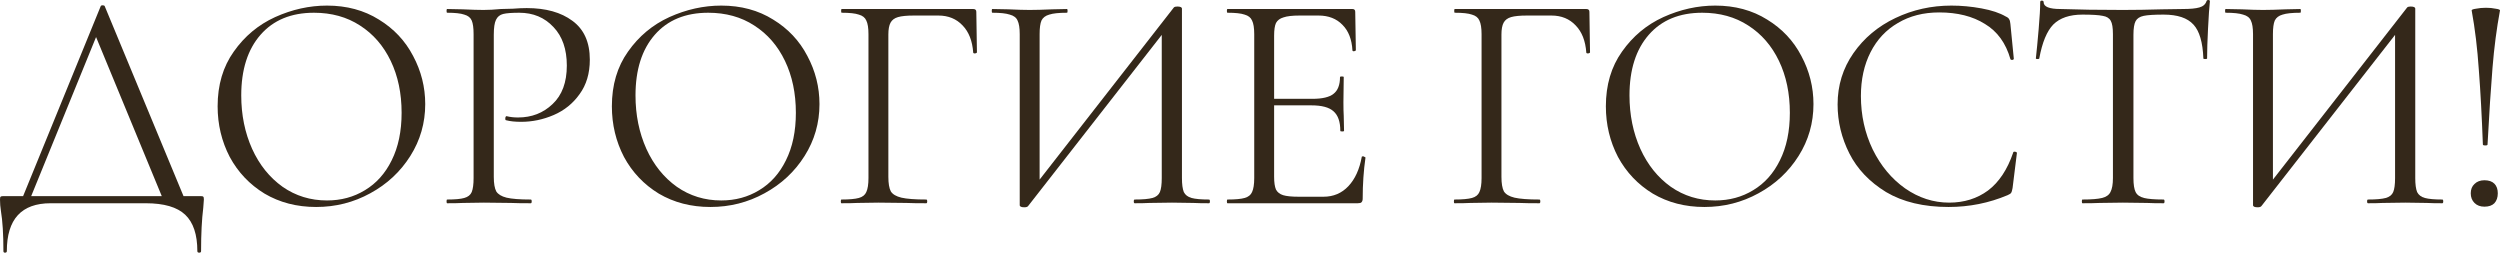 <?xml version="1.0" encoding="UTF-8"?> <svg xmlns="http://www.w3.org/2000/svg" viewBox="0 0 225.238 22.764" fill="none"><path d="M9.072 0.56C9.091 0.504 9.147 0.476 9.24 0.476C9.352 0.476 9.417 0.504 9.436 0.56L16.8 18.312H14.84L8.456 2.856L9.24 1.904L2.548 18.312H1.82L9.072 0.56ZM0.308 22.624C0.308 21.112 0.233 19.908 0.084 19.012C0.028 18.657 0 18.312 0 17.976C0 17.827 0.019 17.743 0.056 17.724C0.093 17.687 0.177 17.668 0.308 17.668H18.06C18.209 17.668 18.293 17.687 18.312 17.724C18.349 17.743 18.368 17.827 18.368 17.976C18.368 18.069 18.349 18.321 18.312 18.732C18.181 19.777 18.116 21.075 18.116 22.624C18.116 22.717 18.06 22.764 17.948 22.764C17.836 22.764 17.78 22.717 17.78 22.624C17.78 21.131 17.416 20.039 16.688 19.348C15.96 18.657 14.775 18.312 13.132 18.312H4.564C1.932 18.312 0.616 19.749 0.616 22.624C0.616 22.717 0.56 22.764 0.448 22.764C0.355 22.764 0.308 22.717 0.308 22.624Z" fill="#34281A"></path><path d="M28.483 18.648C26.747 18.648 25.197 18.247 23.835 17.444C22.491 16.623 21.445 15.521 20.699 14.14C19.971 12.74 19.607 11.219 19.607 9.576C19.607 7.653 20.092 6.011 21.063 4.648C22.033 3.267 23.275 2.231 24.787 1.54C26.317 0.849 27.876 0.504 29.463 0.504C31.236 0.504 32.795 0.924 34.139 1.764C35.483 2.585 36.509 3.677 37.219 5.04C37.947 6.403 38.311 7.849 38.311 9.38C38.311 11.079 37.863 12.637 36.967 14.056C36.071 15.475 34.867 16.595 33.355 17.416C31.861 18.237 30.237 18.648 28.483 18.648ZM29.463 18.06C30.732 18.06 31.871 17.752 32.879 17.136C33.905 16.52 34.708 15.624 35.287 14.448C35.884 13.253 36.183 11.825 36.183 10.164C36.183 8.409 35.856 6.851 35.203 5.488C34.549 4.125 33.626 3.061 32.431 2.296C31.255 1.531 29.873 1.148 28.287 1.148C26.233 1.148 24.628 1.811 23.471 3.136C22.313 4.461 21.735 6.281 21.735 8.596C21.735 10.351 22.061 11.956 22.715 13.412C23.368 14.849 24.283 15.988 25.459 16.828C26.635 17.649 27.97 18.06 29.463 18.06Z" fill="#34281A"></path><path d="M44.488 15.932C44.488 16.529 44.563 16.968 44.712 17.248C44.88 17.509 45.188 17.696 45.636 17.808C46.103 17.92 46.831 17.976 47.82 17.976C47.876 17.976 47.904 18.032 47.904 18.144C47.904 18.256 47.876 18.312 47.82 18.312C47.055 18.312 46.458 18.303 46.028 18.284L43.592 18.256L41.716 18.284C41.362 18.303 40.886 18.312 40.288 18.312C40.251 18.312 40.232 18.256 40.232 18.144C40.232 18.032 40.251 17.976 40.288 17.976C40.998 17.976 41.511 17.929 41.828 17.836C42.164 17.743 42.388 17.565 42.5 17.304C42.612 17.024 42.668 16.604 42.668 16.044V3.08C42.668 2.52 42.612 2.109 42.5 1.848C42.388 1.587 42.164 1.409 41.828 1.316C41.511 1.204 40.998 1.148 40.288 1.148C40.251 1.148 40.232 1.092 40.232 0.98C40.232 0.868 40.251 0.812 40.288 0.812L41.688 0.84C42.472 0.877 43.098 0.896 43.564 0.896C44.031 0.896 44.554 0.868 45.132 0.812C45.356 0.812 45.711 0.803 46.196 0.784C46.682 0.747 47.102 0.728 47.456 0.728C49.174 0.728 50.546 1.111 51.572 1.876C52.618 2.641 53.14 3.808 53.14 5.376C53.14 6.608 52.832 7.644 52.216 8.484C51.619 9.324 50.844 9.949 49.892 10.36C48.94 10.771 47.96 10.976 46.952 10.976C46.411 10.976 45.963 10.929 45.608 10.836C45.552 10.836 45.524 10.789 45.524 10.696C45.524 10.64 45.534 10.584 45.552 10.528C45.59 10.472 45.627 10.453 45.664 10.472C45.963 10.547 46.299 10.584 46.672 10.584C47.904 10.584 48.94 10.183 49.78 9.38C50.639 8.577 51.068 7.42 51.068 5.908C51.068 4.433 50.667 3.276 49.864 2.436C49.062 1.577 48.035 1.148 46.784 1.148C46.112 1.148 45.627 1.185 45.328 1.26C45.03 1.335 44.815 1.512 44.684 1.792C44.554 2.053 44.488 2.501 44.488 3.136V15.932Z" fill="#34281A"></path><path d="M64.003 18.648C62.268 18.648 60.718 18.247 59.355 17.444C58.011 16.623 56.966 15.521 56.219 14.14C55.491 12.74 55.127 11.219 55.127 9.576C55.127 7.653 55.613 6.011 56.583 4.648C57.554 3.267 58.795 2.231 60.307 1.54C61.838 0.849 63.397 0.504 64.983 0.504C66.757 0.504 68.315 0.924 69.659 1.764C71.003 2.585 72.03 3.677 72.739 5.04C73.467 6.403 73.831 7.849 73.831 9.38C73.831 11.079 73.383 12.637 72.487 14.056C71.592 15.475 70.387 16.595 68.875 17.416C67.382 18.237 65.758 18.648 64.003 18.648ZM64.983 18.06C66.253 18.06 67.391 17.752 68.399 17.136C69.426 16.52 70.229 15.624 70.807 14.448C71.405 13.253 71.704 11.825 71.704 10.164C71.704 8.409 71.377 6.851 70.723 5.488C70.07 4.125 69.146 3.061 67.951 2.296C66.776 1.531 65.394 1.148 63.807 1.148C61.754 1.148 60.149 1.811 58.991 3.136C57.834 4.461 57.256 6.281 57.256 8.596C57.256 10.351 57.582 11.956 58.235 13.412C58.889 14.849 59.803 15.988 60.979 16.828C62.156 17.649 63.49 18.06 64.983 18.06Z" fill="#34281A"></path><path d="M75.809 18.312C75.772 18.312 75.753 18.256 75.753 18.144C75.753 18.032 75.772 17.976 75.809 17.976C76.518 17.976 77.041 17.929 77.377 17.836C77.713 17.743 77.937 17.565 78.049 17.304C78.18 17.024 78.245 16.604 78.245 16.044V3.08C78.245 2.52 78.18 2.109 78.049 1.848C77.937 1.587 77.713 1.409 77.377 1.316C77.059 1.204 76.546 1.148 75.837 1.148C75.8 1.148 75.781 1.092 75.781 0.98C75.781 0.868 75.8 0.812 75.837 0.812H87.681C87.868 0.812 87.961 0.896 87.961 1.064L88.017 4.704C88.017 4.76 87.961 4.797 87.849 4.816C87.737 4.816 87.681 4.788 87.681 4.732C87.606 3.687 87.289 2.875 86.729 2.296C86.169 1.699 85.441 1.4 84.545 1.4H82.333C81.698 1.4 81.222 1.447 80.905 1.54C80.588 1.633 80.364 1.801 80.233 2.044C80.102 2.287 80.037 2.641 80.037 3.108V15.932C80.037 16.529 80.112 16.968 80.261 17.248C80.429 17.509 80.746 17.696 81.213 17.808C81.698 17.92 82.445 17.976 83.453 17.976C83.509 17.976 83.537 18.032 83.537 18.144C83.537 18.256 83.509 18.312 83.453 18.312C82.688 18.312 82.09 18.303 81.661 18.284L79.141 18.256L77.237 18.284C76.901 18.303 76.425 18.312 75.809 18.312Z" fill="#34281A"></path><path d="M105.76 0.672C105.816 0.616 105.919 0.588 106.068 0.588C106.348 0.588 106.488 0.653 106.488 0.784V16.044C106.488 16.604 106.544 17.024 106.656 17.304C106.787 17.565 107.02 17.743 107.356 17.836C107.692 17.929 108.215 17.976 108.924 17.976C108.98 17.976 109.008 18.032 109.008 18.144C109.008 18.256 108.98 18.312 108.924 18.312C108.346 18.312 107.879 18.303 107.524 18.284L105.592 18.256L103.548 18.284C103.231 18.303 102.792 18.312 102.232 18.312C102.176 18.312 102.148 18.256 102.148 18.144C102.148 18.032 102.176 17.976 102.232 17.976C102.96 17.976 103.492 17.929 103.828 17.836C104.164 17.743 104.388 17.565 104.5 17.304C104.612 17.043 104.668 16.623 104.668 16.044V2.352L105.2 2.464L92.628 18.564C92.572 18.639 92.46 18.676 92.292 18.676C92.012 18.676 91.872 18.611 91.872 18.48V3.08C91.872 2.52 91.807 2.109 91.676 1.848C91.564 1.587 91.331 1.409 90.976 1.316C90.64 1.204 90.118 1.148 89.408 1.148C89.371 1.148 89.352 1.092 89.352 0.98C89.352 0.868 89.371 0.812 89.408 0.812L90.864 0.84C91.648 0.877 92.283 0.896 92.768 0.896C93.31 0.896 93.991 0.877 94.812 0.84L96.128 0.812C96.166 0.812 96.184 0.868 96.184 0.98C96.184 1.092 96.166 1.148 96.128 1.148C95.4 1.148 94.868 1.204 94.532 1.316C94.196 1.409 93.963 1.587 93.832 1.848C93.72 2.109 93.664 2.52 93.664 3.08V16.94L93.16 16.828L105.76 0.672Z" fill="#34281A"></path><path d="M110.592 18.312C110.554 18.312 110.536 18.256 110.536 18.144C110.536 18.032 110.554 17.976 110.592 17.976C111.301 17.976 111.815 17.929 112.132 17.836C112.468 17.743 112.692 17.565 112.804 17.304C112.935 17.024 113 16.604 113 16.044V3.08C113 2.52 112.935 2.109 112.804 1.848C112.692 1.587 112.468 1.409 112.132 1.316C111.815 1.204 111.301 1.148 110.592 1.148C110.554 1.148 110.536 1.092 110.536 0.98C110.536 0.868 110.554 0.812 110.592 0.812H121.848C122.016 0.812 122.1 0.896 122.1 1.064L122.156 4.508C122.156 4.564 122.1 4.601 121.988 4.62C121.895 4.62 121.848 4.592 121.848 4.536C121.792 3.547 121.493 2.781 120.952 2.24C120.41 1.68 119.692 1.4 118.796 1.4H117.088C116.435 1.4 115.949 1.456 115.632 1.568C115.315 1.661 115.091 1.829 114.96 2.072C114.848 2.315 114.792 2.697 114.792 3.22V15.932C114.792 16.436 114.848 16.819 114.96 17.08C115.091 17.323 115.305 17.491 115.604 17.584C115.902 17.677 116.369 17.724 117.004 17.724H119.244C120.14 17.724 120.886 17.407 121.484 16.772C122.081 16.137 122.483 15.26 122.688 14.14C122.688 14.103 122.725 14.084 122.8 14.084C122.856 14.084 122.903 14.103 122.94 14.14C122.996 14.159 123.024 14.177 123.024 14.196C122.856 15.372 122.772 16.604 122.772 17.892C122.772 18.041 122.735 18.153 122.66 18.228C122.604 18.284 122.492 18.312 122.324 18.312H110.592ZM120.756 11.788C120.756 10.967 120.55 10.379 120.14 10.024C119.748 9.669 119.085 9.492 118.152 9.492H113.952V8.904H118.236C119.132 8.904 119.767 8.755 120.14 8.456C120.532 8.157 120.728 7.653 120.728 6.944C120.728 6.907 120.784 6.888 120.896 6.888C121.008 6.888 121.064 6.907 121.064 6.944L121.036 9.212C121.036 9.753 121.045 10.164 121.064 10.444L121.092 11.788C121.092 11.825 121.036 11.844 120.924 11.844C120.812 11.844 120.756 11.825 120.756 11.788Z" fill="#34281A"></path><path d="M131.045 18.312C131.008 18.312 130.989 18.256 130.989 18.144C130.989 18.032 131.008 17.976 131.045 17.976C131.755 17.976 132.277 17.929 132.614 17.836C132.95 17.743 133.174 17.565 133.286 17.304C133.416 17.024 133.482 16.604 133.482 16.044V3.08C133.482 2.52 133.416 2.109 133.286 1.848C133.174 1.587 132.95 1.409 132.614 1.316C132.296 1.204 131.783 1.148 131.073 1.148C131.036 1.148 131.017 1.092 131.017 0.98C131.017 0.868 131.036 0.812 131.073 0.812H142.918C143.104 0.812 143.198 0.896 143.198 1.064L143.254 4.704C143.254 4.76 143.198 4.797 143.086 4.816C142.974 4.816 142.918 4.788 142.918 4.732C142.843 3.687 142.526 2.875 141.965 2.296C141.405 1.699 140.677 1.4 139.781 1.4H137.57C136.935 1.4 136.459 1.447 136.141 1.54C135.824 1.633 135.6 1.801 135.469 2.044C135.339 2.287 135.273 2.641 135.273 3.108V15.932C135.273 16.529 135.348 16.968 135.497 17.248C135.665 17.509 135.983 17.696 136.449 17.808C136.935 17.92 137.682 17.976 138.69 17.976C138.746 17.976 138.774 18.032 138.774 18.144C138.774 18.256 138.746 18.312 138.69 18.312C137.924 18.312 137.327 18.303 136.897 18.284L134.378 18.256L132.473 18.284C132.137 18.303 131.661 18.312 131.045 18.312Z" fill="#34281A"></path><path d="M153.558 18.648C151.821 18.648 150.272 18.247 148.91 17.444C147.566 16.623 146.52 15.521 145.773 14.14C145.045 12.74 144.681 11.219 144.681 9.576C144.681 7.653 145.167 6.011 146.137 4.648C147.108 3.267 148.35 2.231 149.861 1.54C151.392 0.849 152.951 0.504 154.537 0.504C156.311 0.504 157.87 0.924 159.213 1.764C160.557 2.585 161.584 3.677 162.294 5.04C163.022 6.403 163.385 7.849 163.385 9.38C163.385 11.079 162.938 12.637 162.042 14.056C161.145 15.475 159.941 16.595 158.43 17.416C156.936 18.237 155.312 18.648 153.558 18.648ZM154.537 18.06C155.807 18.06 156.946 17.752 157.954 17.136C158.98 16.52 159.783 15.624 160.361 14.448C160.959 13.253 161.257 11.825 161.257 10.164C161.257 8.409 160.931 6.851 160.277 5.488C159.624 4.125 158.7 3.061 157.506 2.296C156.329 1.531 154.948 1.148 153.362 1.148C151.308 1.148 149.703 1.811 148.546 3.136C147.388 4.461 146.809 6.281 146.809 8.596C146.809 10.351 147.136 11.956 147.79 13.412C148.443 14.849 149.357 15.988 150.533 16.828C151.709 17.649 153.044 18.06 154.537 18.06Z" fill="#34281A"></path><path d="M175.807 0.504C176.703 0.504 177.608 0.588 178.523 0.756C179.438 0.924 180.166 1.167 180.707 1.484C180.875 1.559 180.978 1.643 181.015 1.736C181.071 1.811 181.108 1.951 181.127 2.156L181.435 5.292C181.435 5.348 181.388 5.385 181.295 5.404C181.202 5.404 181.146 5.376 181.127 5.32C180.716 3.883 179.951 2.828 178.831 2.156C177.73 1.465 176.358 1.12 174.715 1.12C173.296 1.12 172.055 1.437 170.991 2.072C169.927 2.688 169.106 3.565 168.527 4.704C167.948 5.843 167.659 7.159 167.659 8.652C167.659 10.388 168.014 11.993 168.723 13.468C169.451 14.943 170.422 16.109 171.635 16.968C172.867 17.827 174.192 18.256 175.611 18.256C176.955 18.256 178.122 17.892 179.111 17.164C180.1 16.417 180.856 15.279 181.379 13.748C181.379 13.692 181.416 13.664 181.491 13.664C181.547 13.664 181.594 13.673 181.631 13.692C181.687 13.711 181.715 13.739 181.715 13.776L181.323 16.94C181.286 17.164 181.239 17.313 181.183 17.388C181.146 17.444 181.043 17.509 180.875 17.584C179.195 18.293 177.422 18.648 175.555 18.648C173.315 18.648 171.439 18.2 169.927 17.304C168.434 16.389 167.332 15.232 166.623 13.832C165.914 12.432 165.559 10.957 165.559 9.408C165.559 7.691 166.035 6.151 166.987 4.788C167.939 3.425 169.199 2.371 170.767 1.624C172.335 0.877 174.015 0.504 175.807 0.504Z" fill="#34281A"></path><path d="M187.621 1.316C186.464 1.316 185.587 1.615 184.989 2.212C184.411 2.809 183.991 3.827 183.729 5.264C183.729 5.301 183.673 5.32 183.561 5.32C183.468 5.32 183.421 5.301 183.421 5.264C183.496 4.592 183.58 3.715 183.673 2.632C183.767 1.549 183.813 0.737 183.813 0.196C183.813 0.103 183.86 0.056 183.953 0.056C184.065 0.056 184.121 0.103 184.121 0.196C184.121 0.607 184.625 0.812 185.633 0.812C187.239 0.868 189.115 0.896 191.262 0.896C192.363 0.896 193.529 0.877 194.761 0.84L196.666 0.812C197.337 0.812 197.832 0.765 198.149 0.672C198.485 0.579 198.7 0.392 198.793 0.112C198.812 0.037 198.868 0 198.961 0C199.055 0 199.101 0.037 199.101 0.112C199.045 0.653 198.989 1.475 198.933 2.576C198.877 3.677 198.849 4.573 198.849 5.264C198.849 5.301 198.793 5.32 198.681 5.32C198.569 5.32 198.513 5.301 198.513 5.264C198.457 3.808 198.159 2.791 197.617 2.212C197.076 1.615 196.18 1.316 194.929 1.316C194.089 1.316 193.492 1.353 193.137 1.428C192.783 1.503 192.54 1.661 192.409 1.904C192.279 2.147 192.213 2.557 192.213 3.136V16.044C192.213 16.623 192.279 17.043 192.409 17.304C192.54 17.565 192.792 17.743 193.165 17.836C193.539 17.929 194.127 17.976 194.929 17.976C194.985 17.976 195.013 18.032 195.013 18.144C195.013 18.256 194.985 18.312 194.929 18.312C194.313 18.312 193.819 18.303 193.445 18.284L191.262 18.256L189.161 18.284C188.788 18.303 188.275 18.312 187.621 18.312C187.584 18.312 187.565 18.256 187.565 18.144C187.565 18.032 187.584 17.976 187.621 17.976C188.424 17.976 189.012 17.929 189.385 17.836C189.759 17.743 190.011 17.565 190.141 17.304C190.291 17.024 190.365 16.604 190.365 16.044V3.08C190.365 2.501 190.3 2.1 190.169 1.876C190.039 1.633 189.796 1.484 189.441 1.428C189.087 1.353 188.48 1.316 187.621 1.316Z" fill="#34281A"></path><path d="M216.875 0.672C216.931 0.616 217.034 0.588 217.183 0.588C217.463 0.588 217.603 0.653 217.603 0.784V16.044C217.603 16.604 217.659 17.024 217.771 17.304C217.902 17.565 218.136 17.743 218.472 17.836C218.808 17.929 219.33 17.976 220.04 17.976C220.096 17.976 220.124 18.032 220.124 18.144C220.124 18.256 220.096 18.312 220.04 18.312C219.461 18.312 218.994 18.303 218.64 18.284L216.707 18.256L214.664 18.284C214.346 18.303 213.908 18.312 213.348 18.312C213.292 18.312 213.264 18.256 213.264 18.144C213.264 18.032 213.292 17.976 213.348 17.976C214.076 17.976 214.608 17.929 214.944 17.836C215.28 17.743 215.504 17.565 215.616 17.304C215.728 17.043 215.784 16.623 215.784 16.044V2.352L216.315 2.464L203.744 18.564C203.688 18.639 203.575 18.676 203.407 18.676C203.127 18.676 202.987 18.611 202.987 18.48V3.08C202.987 2.52 202.922 2.109 202.791 1.848C202.679 1.587 202.446 1.409 202.091 1.316C201.756 1.204 201.233 1.148 200.524 1.148C200.486 1.148 200.468 1.092 200.468 0.98C200.468 0.868 200.486 0.812 200.524 0.812L201.979 0.84C202.763 0.877 203.398 0.896 203.884 0.896C204.425 0.896 205.106 0.877 205.928 0.84L207.243 0.812C207.281 0.812 207.299 0.868 207.299 0.98C207.299 1.092 207.281 1.148 207.243 1.148C206.516 1.148 205.984 1.204 205.648 1.316C205.312 1.409 205.078 1.587 204.948 1.848C204.836 2.109 204.78 2.52 204.78 3.08V16.94L204.276 16.828L216.875 0.672Z" fill="#34281A"></path><path d="M222.687 0.952C222.668 0.877 222.799 0.821 223.079 0.784C223.359 0.728 223.658 0.7 223.975 0.7C224.292 0.7 224.582 0.728 224.843 0.784C225.123 0.821 225.254 0.877 225.235 0.952C224.936 2.557 224.712 4.275 224.563 6.104C224.414 7.933 224.264 10.239 224.115 13.02C224.115 13.076 224.05 13.104 223.919 13.104C223.77 13.104 223.695 13.076 223.695 13.02C223.602 10.481 223.48 8.241 223.331 6.3C223.2 4.359 222.986 2.576 222.687 0.952ZM223.835 18.62C223.462 18.62 223.163 18.508 222.939 18.284C222.715 18.06 222.603 17.771 222.603 17.416C222.603 17.061 222.715 16.781 222.939 16.576C223.163 16.352 223.462 16.24 223.835 16.24C224.227 16.24 224.526 16.343 224.731 16.548C224.936 16.753 225.039 17.043 225.039 17.416C225.039 17.789 224.936 18.088 224.731 18.312C224.526 18.517 224.227 18.62 223.835 18.62Z" fill="#34281A"></path></svg> 
